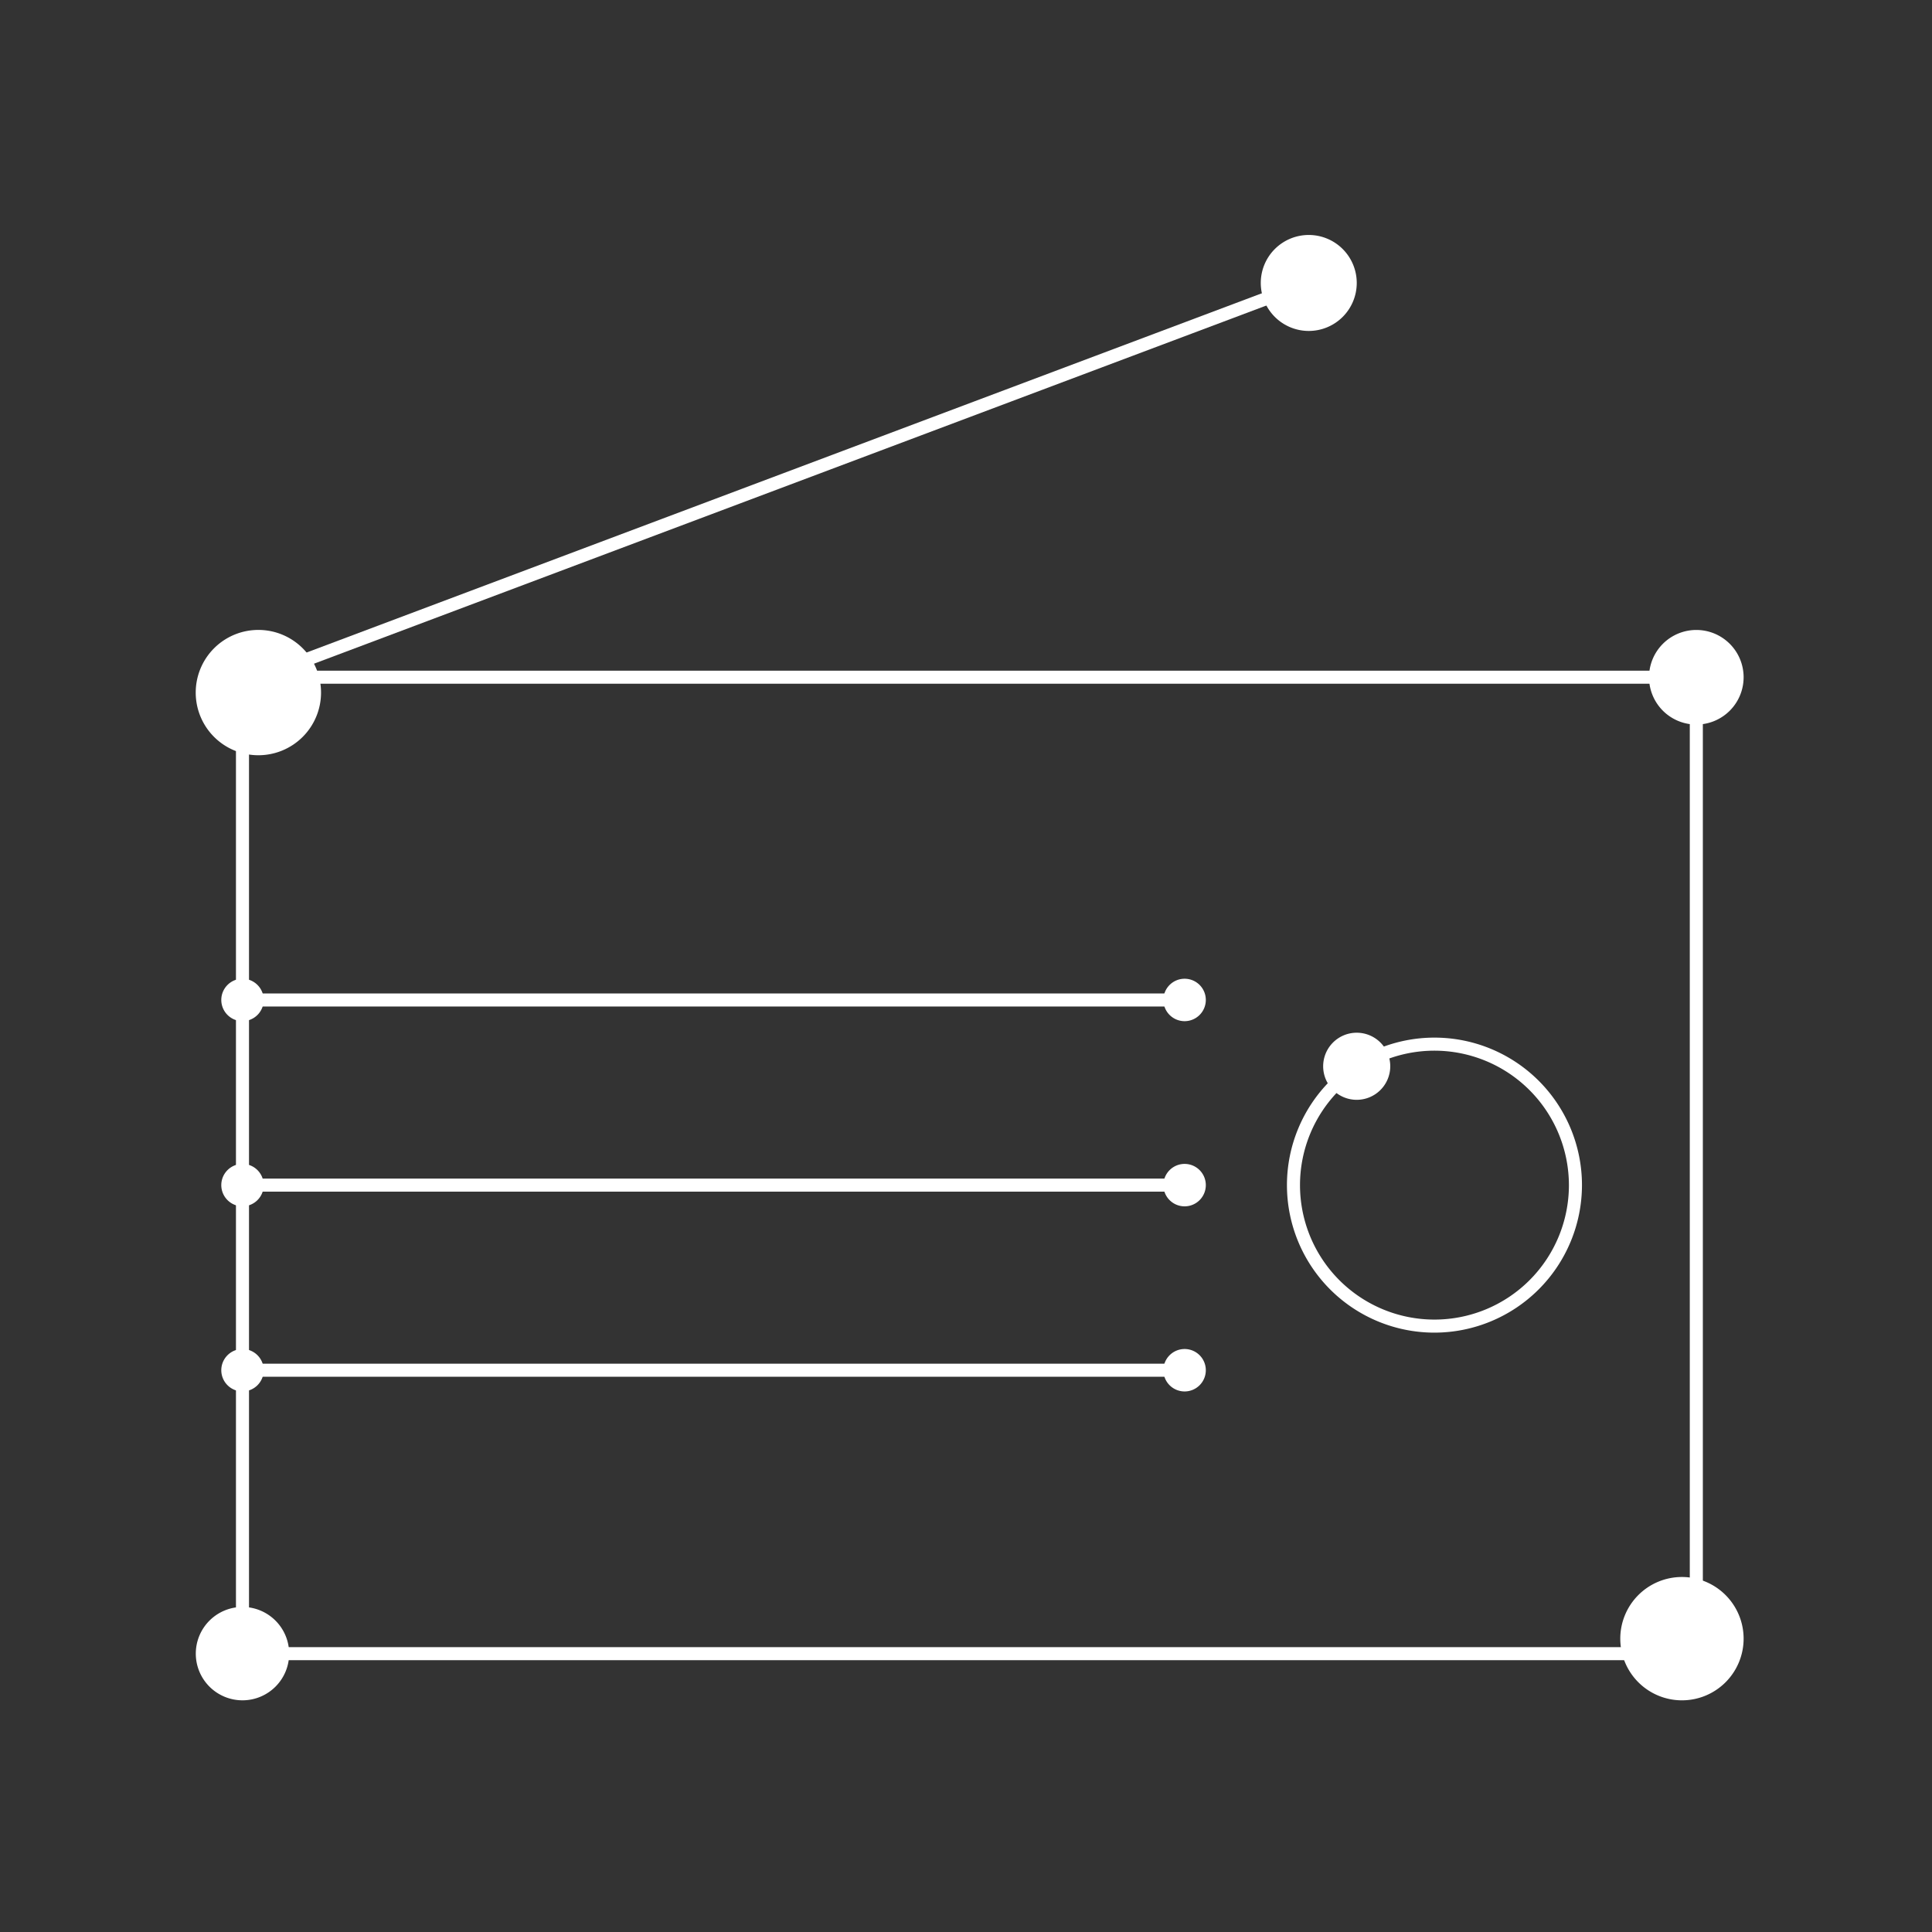 <svg xmlns="http://www.w3.org/2000/svg" xmlns:xlink="http://www.w3.org/1999/xlink" width="148" height="148" viewBox="0 0 148 148"><rect x="0" y="0" width="148" height="148" fill="#333333" stroke="none"/><defs><style>.a{fill:#fff;}.b{clip-path:url(#c);}.c{clip-path:url(#a);}</style><clipPath id="a"><rect class="a" width="118.569" height="112.253" transform="translate(0 0)"/></clipPath><clipPath id="c"><rect width="148" height="148"/></clipPath></defs><g id="b" class="b"><g transform="translate(15 18)"><path class="a" d="M115.446,109.178H3.075v-75.8H115.446Zm-111.371-1H114.446v-73.8H4.075Z"/><g class="c"><path class="a" d="M9.593,35.055a4.8,4.8,0,1,1-4.8-4.8,4.8,4.8,0,0,1,4.8,4.8"/><path class="a" d="M7.151,108.677A3.576,3.576,0,1,1,3.575,105.1a3.576,3.576,0,0,1,3.576,3.576"/><path class="a" d="M118.569,107.529a4.724,4.724,0,1,1-4.724-4.724,4.724,4.724,0,0,1,4.724,4.724"/><path class="a" d="M88.933,3.676A3.676,3.676,0,1,1,85.257,0a3.676,3.676,0,0,1,3.676,3.676"/><path class="a" d="M118.569,33.881a3.623,3.623,0,1,1-3.623-3.623,3.623,3.623,0,0,1,3.623,3.623"/><path class="a" d="M91.5,63.68a2.57,2.57,0,1,1-2.569-2.569A2.569,2.569,0,0,1,91.5,63.68"/><path class="a" d="M77.371,58.6a1.625,1.625,0,1,1-1.624-1.624A1.624,1.624,0,0,1,77.371,58.6"/><path class="a" d="M77.371,72.785a1.625,1.625,0,1,1-1.624-1.624,1.624,1.624,0,0,1,1.624,1.624"/><path class="a" d="M77.371,86.965a1.625,1.625,0,1,1-1.624-1.624,1.624,1.624,0,0,1,1.624,1.624"/><path class="a" d="M5.2,58.6a1.624,1.624,0,1,1-1.624-1.624A1.624,1.624,0,0,1,5.2,58.6"/><path class="a" d="M5.2,72.785a1.624,1.624,0,1,1-1.624-1.624A1.624,1.624,0,0,1,5.2,72.785"/><path class="a" d="M5.2,86.965a1.624,1.624,0,1,1-1.624-1.624A1.624,1.624,0,0,1,5.2,86.965"/><rect class="a" width="85.867" height="1" transform="translate(4.629 33.437) rotate(-20.61)"/><rect class="a" width="73.346" height="1" transform="translate(3.346 58.104)"/><rect class="a" width="73.346" height="1" transform="translate(3.346 72.285)"/><rect class="a" width="73.346" height="1" transform="translate(3.346 86.465)"/><path class="a" d="M94.886,84.086a11.3,11.3,0,1,1,11.3-11.3,11.314,11.314,0,0,1-11.3,11.3m0-21.6a10.3,10.3,0,1,0,10.3,10.3,10.313,10.313,0,0,0-10.3-10.3"/></g></g></g></svg>